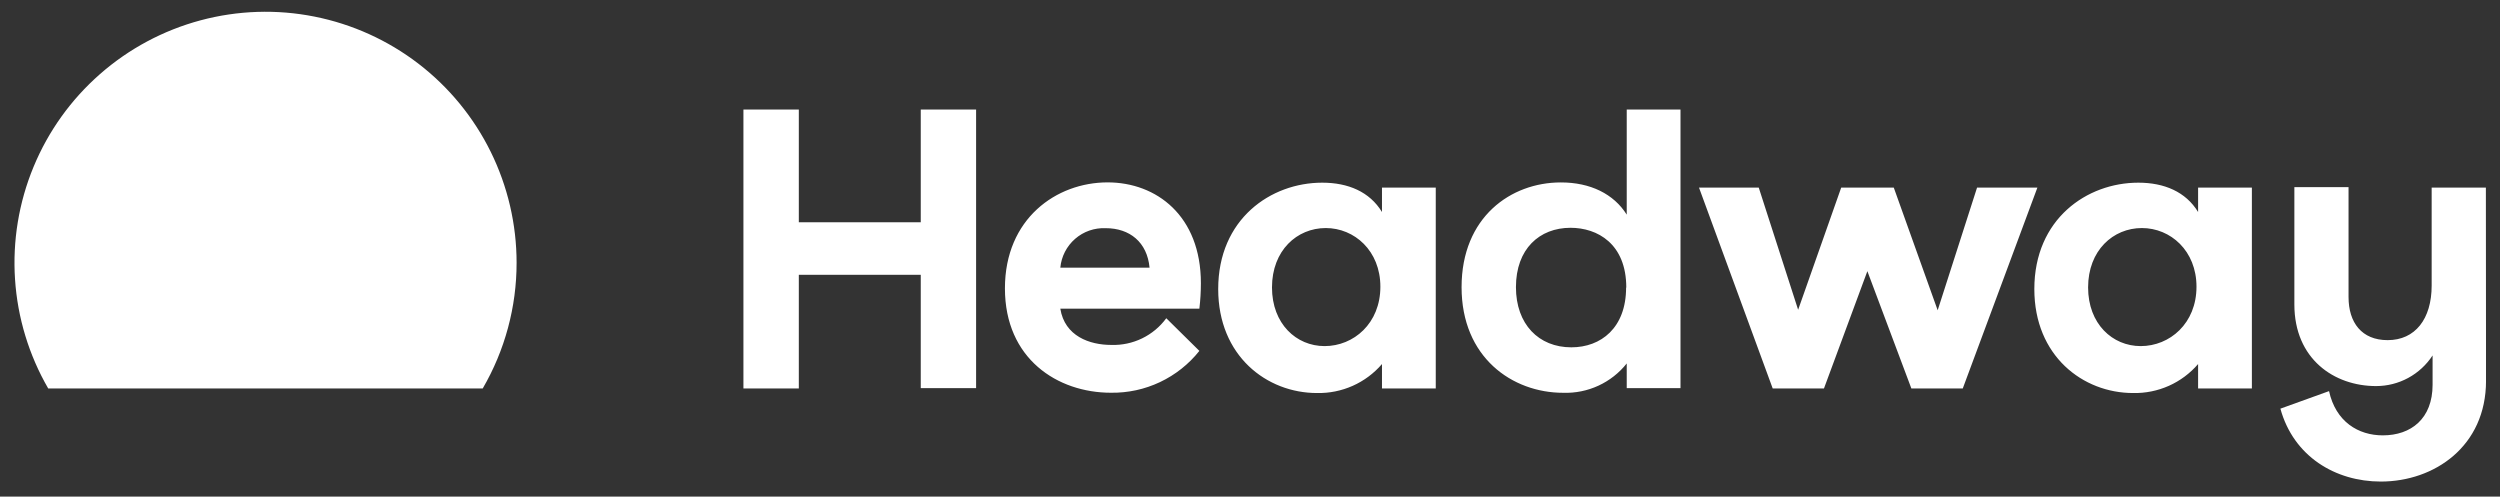 <svg width="146" height="29" viewBox="0 0 146 29" fill="none" xmlns="http://www.w3.org/2000/svg">
<rect x="0" y="0" width="146" height="29" fill="#333333" stroke="none"/>
<g clip-path="url(#clip0_1536_1712)">
<path d="M30.169 15.35C30.169 13.101 29.652 10.882 28.657 8.864C27.662 6.847 26.217 5.086 24.432 3.716C22.647 2.347 20.571 1.407 18.365 0.969C16.159 0.53 13.881 0.605 11.708 1.188C9.536 1.771 7.526 2.846 5.836 4.33C4.145 5.813 2.818 7.666 1.959 9.745C1.099 11.823 0.729 14.072 0.878 16.316C1.026 18.56 1.689 20.74 2.816 22.687H28.19C29.487 20.46 30.17 17.928 30.169 15.35Z" fill="white" style="fill:white;fill-opacity:1;"/>
<path d="M43.416 6.395H46.651V12.981H53.772V6.395H57.004V22.667H53.772V16.05H46.651V22.687H43.416V6.395ZM70.043 18.028H61.923C62.178 19.633 63.636 20.144 64.901 20.144C65.523 20.164 66.14 20.033 66.699 19.761C67.258 19.49 67.743 19.086 68.111 18.585L70.043 20.492C69.427 21.267 68.64 21.89 67.745 22.314C66.85 22.738 65.869 22.95 64.879 22.936C61.761 22.936 58.688 20.957 58.688 16.841C58.688 12.77 61.689 10.651 64.684 10.651C67.54 10.651 70.132 12.607 70.132 16.538C70.131 17.036 70.102 17.534 70.043 18.028ZM64.576 13.326C63.922 13.296 63.282 13.518 62.788 13.947C62.294 14.376 61.984 14.979 61.923 15.63H67.134C66.994 14.14 65.972 13.326 64.576 13.326ZM95.001 12.535V6.395H98.141V22.667H95.001V21.226C94.559 21.782 93.993 22.226 93.349 22.523C92.704 22.821 91.999 22.963 91.289 22.939C88.311 22.939 85.356 20.869 85.356 16.772C85.356 12.675 88.24 10.654 91.149 10.654C92.871 10.651 94.244 11.325 95.001 12.535ZM94.975 16.795C94.975 14.226 93.279 13.303 91.72 13.303C89.904 13.303 88.531 14.537 88.531 16.769C88.531 18.933 89.859 20.284 91.766 20.284C93.499 20.284 94.964 19.145 94.964 16.795H94.975ZM113.16 18.12L115.461 10.954H118.984L114.625 22.687H111.624L109.054 15.836L106.519 22.687H103.526L99.221 10.954H102.71L105.011 18.091L107.527 10.954H110.596L113.16 18.12ZM145.184 22.239C145.184 26.076 142.157 28.123 139.039 28.123C136.387 28.123 133.943 26.659 133.175 23.866L136.016 22.841C136.41 24.634 137.729 25.425 139.156 25.425C140.807 25.425 142.063 24.449 142.063 22.47V20.758C141.705 21.307 141.216 21.758 140.64 22.071C140.063 22.384 139.418 22.547 138.762 22.547C136.318 22.547 133.991 20.969 133.991 17.78V10.928H137.155V17.349C137.155 18.839 137.923 19.864 139.439 19.864C141.044 19.864 142.009 18.631 142.009 16.675V10.954H145.175L145.184 22.239ZM80.708 10.954V12.381C79.985 11.197 78.729 10.668 77.216 10.668C74.215 10.668 71.143 12.787 71.143 16.881C71.143 20.789 73.981 22.953 76.913 22.953C77.631 22.968 78.344 22.824 79 22.532C79.656 22.239 80.239 21.805 80.708 21.26V22.687H83.848V10.954H80.708ZM77.356 20.212C75.703 20.212 74.284 18.91 74.284 16.786C74.284 14.622 75.748 13.318 77.424 13.318C79.1 13.318 80.614 14.645 80.614 16.744C80.614 18.887 79.055 20.212 77.356 20.212ZM128.369 10.954V12.381C127.647 11.197 126.388 10.668 124.878 10.668C121.877 10.668 118.805 12.787 118.805 16.881C118.805 20.789 121.643 22.953 124.575 22.953C125.293 22.968 126.006 22.824 126.662 22.532C127.318 22.239 127.901 21.805 128.369 21.26V22.687H131.51V10.954H128.369ZM125.017 20.212C123.364 20.212 121.945 18.91 121.945 16.786C121.945 14.622 123.41 13.318 125.086 13.318C126.762 13.318 128.275 14.645 128.275 16.744C128.275 18.887 126.716 20.212 125.017 20.212Z" fill="white" style="fill:white;fill-opacity:1;"/>
</g>
<defs>
<clipPath id="clip0_1536_1712">
<rect width="144.333" height="27.433" fill="white" style="fill:white;fill-opacity:1;" transform="translate(0.849 0.693)"/>
</clipPath>
</defs>
</svg>
